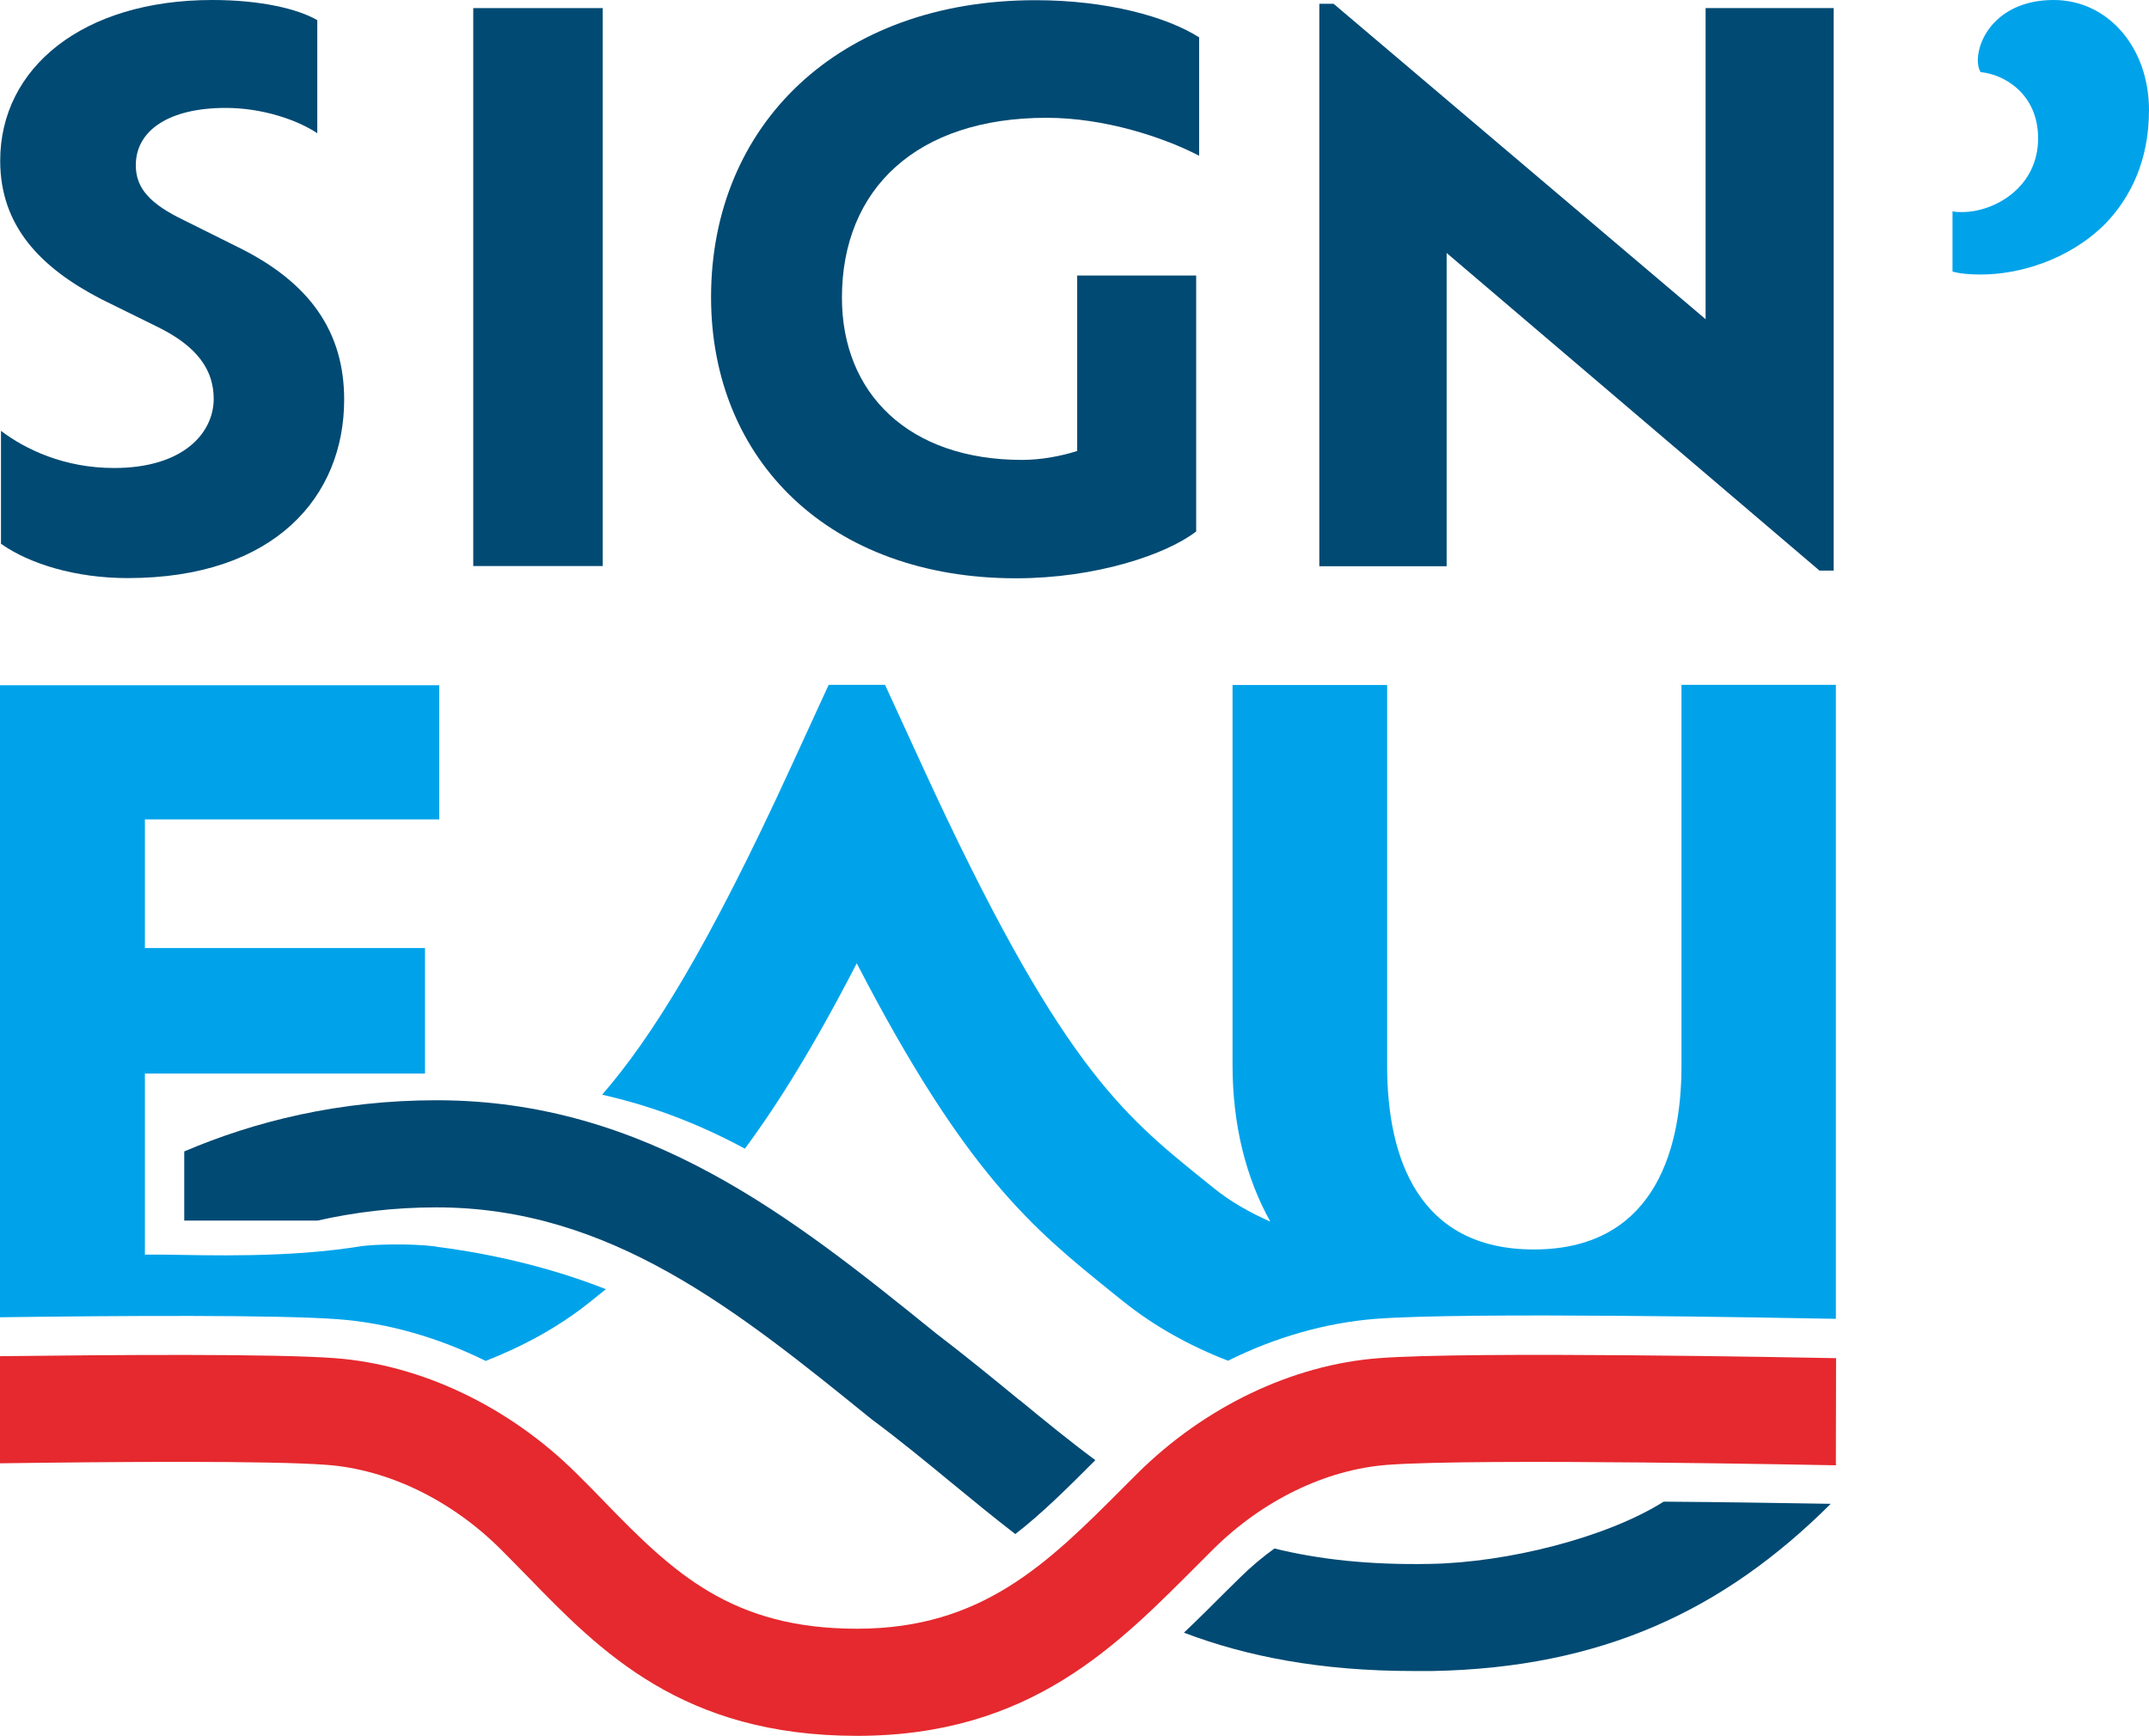 <svg xmlns="http://www.w3.org/2000/svg" id="Calque_2" data-name="Calque 2" viewBox="0 0 108.71 87.84"><defs><style>      .cls-1 {        fill: #00a3ea;      }      .cls-1, .cls-2, .cls-3 {        stroke-width: 0px;      }      .cls-2 {        fill: #004a73;      }      .cls-3 {        fill: #e5292e;      }    </style></defs><g id="Calque_1-2" data-name="Calque 1"><g><g><g><path class="cls-2" d="M.05,27.52v-5.72c1.24.94,3.2,1.88,5.72,1.88,3.5,0,5.04-1.77,5.04-3.5,0-1.43-.79-2.64-2.86-3.65l-2.82-1.39C2.05,13.55.01,11.44.01,8.13.01,3.43,4.19,0,10.74,0c2.45,0,4.33.45,5.31,1.02v5.72c-1.02-.68-2.79-1.28-4.63-1.28-2.86,0-4.55,1.13-4.55,2.9,0,1.17.72,1.96,2.45,2.79l2.71,1.35c3.69,1.81,5.38,4.33,5.38,7.72,0,4.89-3.5,9.03-10.95,9.03-2.64,0-4.97-.72-6.4-1.73Z"></path><path class="cls-2" d="M23.94.41h6.55v28.23h-6.55V.41Z"></path><path class="cls-2" d="M42.59,15.06c0,4.86,3.39,8.21,9.11,8.21.98,0,1.96-.19,2.79-.45v-8.88h6.02v12.95c-1.51,1.17-5.08,2.37-9.11,2.37-9.41,0-15.43-5.95-15.43-14.23,0-8.7,6.44-15.02,16.41-15.02,3.61,0,6.63.83,8.28,1.88v5.99c-1.81-.94-4.78-1.92-7.72-1.92-6.55,0-10.35,3.58-10.35,9.11Z"></path><path class="cls-2" d="M92.76.41v28.46h-.72l-18.86-16.07v15.85h-6.44V.19h.72l18.82,15.96V.41h6.47Z"></path><path class="cls-1" d="M98.77,13.74v-3.05c.15.04.3.04.49.04,1.62,0,3.84-1.24,3.84-3.73,0-2.26-1.73-3.24-2.9-3.35-.11-.15-.15-.38-.15-.6,0-1.17,1.09-3.05,3.84-3.05s4.82,2.41,4.82,5.57c0,2.56-.94,4.44-2.22,5.76-1.81,1.81-4.33,2.56-6.29,2.56-.53,0-1.05-.04-1.43-.15Z"></path></g><path class="cls-2" d="M84.16,75.98c-2.91,1.83-7.91,3.08-11.81,3.15-3.08.06-5.65-.23-7.88-.78-.6.43-1.18.92-1.72,1.45l-.69.68c-.69.69-1.41,1.41-2.17,2.13,3.16,1.2,6.9,1.94,11.62,1.94.31,0,.62,0,.94,0,8.56-.16,14.73-3.05,20.16-8.46-2.52-.04-5.51-.09-8.46-.11Z"></path><g><path class="cls-1" d="M85.06,34.66v19.27c0,4.65-1.63,9.29-7.47,9.29s-7.42-4.64-7.42-9.29v-19.27h-7.82v19.22c0,3.05.68,5.72,1.91,7.93-1.05-.46-2.03-1.02-2.88-1.71l-.57-.46c-4.06-3.28-7.26-5.87-14.13-20.83l-1.91-4.16h-2.85l-1.91,4.16c-4.21,9.18-7.05,13.69-9.55,16.58,2.39.54,4.76,1.4,7.22,2.73,1.67-2.25,3.51-5.21,5.66-9.38,5.52,10.68,8.96,13.46,12.85,16.6l.56.45c1.63,1.32,3.46,2.32,5.37,3.06,2.39-1.19,4.94-1.92,7.47-2.12h0c4.61-.35,20.12-.06,23.28,0v-32.08h-7.82Z"></path><path class="cls-1" d="M22.06,63.07c-1.37-.17-3.16-.1-3.76-.02-3.74.61-7.68.46-10.16.43-.29,0-.56,0-.81,0v-9.16h14.17v-6.35H7.33v-6.51h14.89v-6.79H0v31.98c6.12-.08,14.05-.13,17.1.1,2.53.19,5.08.93,7.47,2.11,1.91-.75,3.75-1.74,5.37-3.06l.56-.45s.1-.08.15-.12c-3.44-1.36-6.81-1.93-8.59-2.15Z"></path></g><path class="cls-2" d="M51.58,70.85c-1.34-1.1-2.73-2.24-4.25-3.4h0c-7.18-5.81-14.63-11.78-25.25-11.78-4.93,0-9.2,1.07-12.76,2.59v3.5h6.74c1.85-.42,3.86-.67,6.02-.67,8.79,0,15.21,5.21,22.01,10.72h0c1.43,1.06,2.76,2.16,4.05,3.22,1.07.88,2.13,1.75,3.22,2.59,1.36-1.05,2.65-2.34,4.05-3.74-1.27-.94-2.52-1.96-3.83-3.04Z"></path></g><path class="cls-3" d="M69.75,68.72c-4.37.33-8.82,2.46-12.22,5.84l-.7.7c-3.83,3.84-7.14,7.15-13.48,7.15s-9.29-2.83-12.77-6.42c-.46-.48-.93-.96-1.41-1.43-3.4-3.38-7.85-5.51-12.22-5.84-3.03-.23-11.16-.17-16.95-.1v5.42c5.7-.08,13.71-.14,16.54.08,3.1.23,6.31,1.79,8.8,4.28.46.46.9.91,1.35,1.37,3.67,3.78,7.83,8.06,16.66,8.06s13.23-4.65,17.32-8.74l.69-.69c2.49-2.48,5.7-4.04,8.8-4.28,4.56-.35,22.53.02,22.71.02v-.59s.01-4.83.01-4.83c-1.57-.03-18.44-.36-23.13,0Z"></path></g></g></svg>